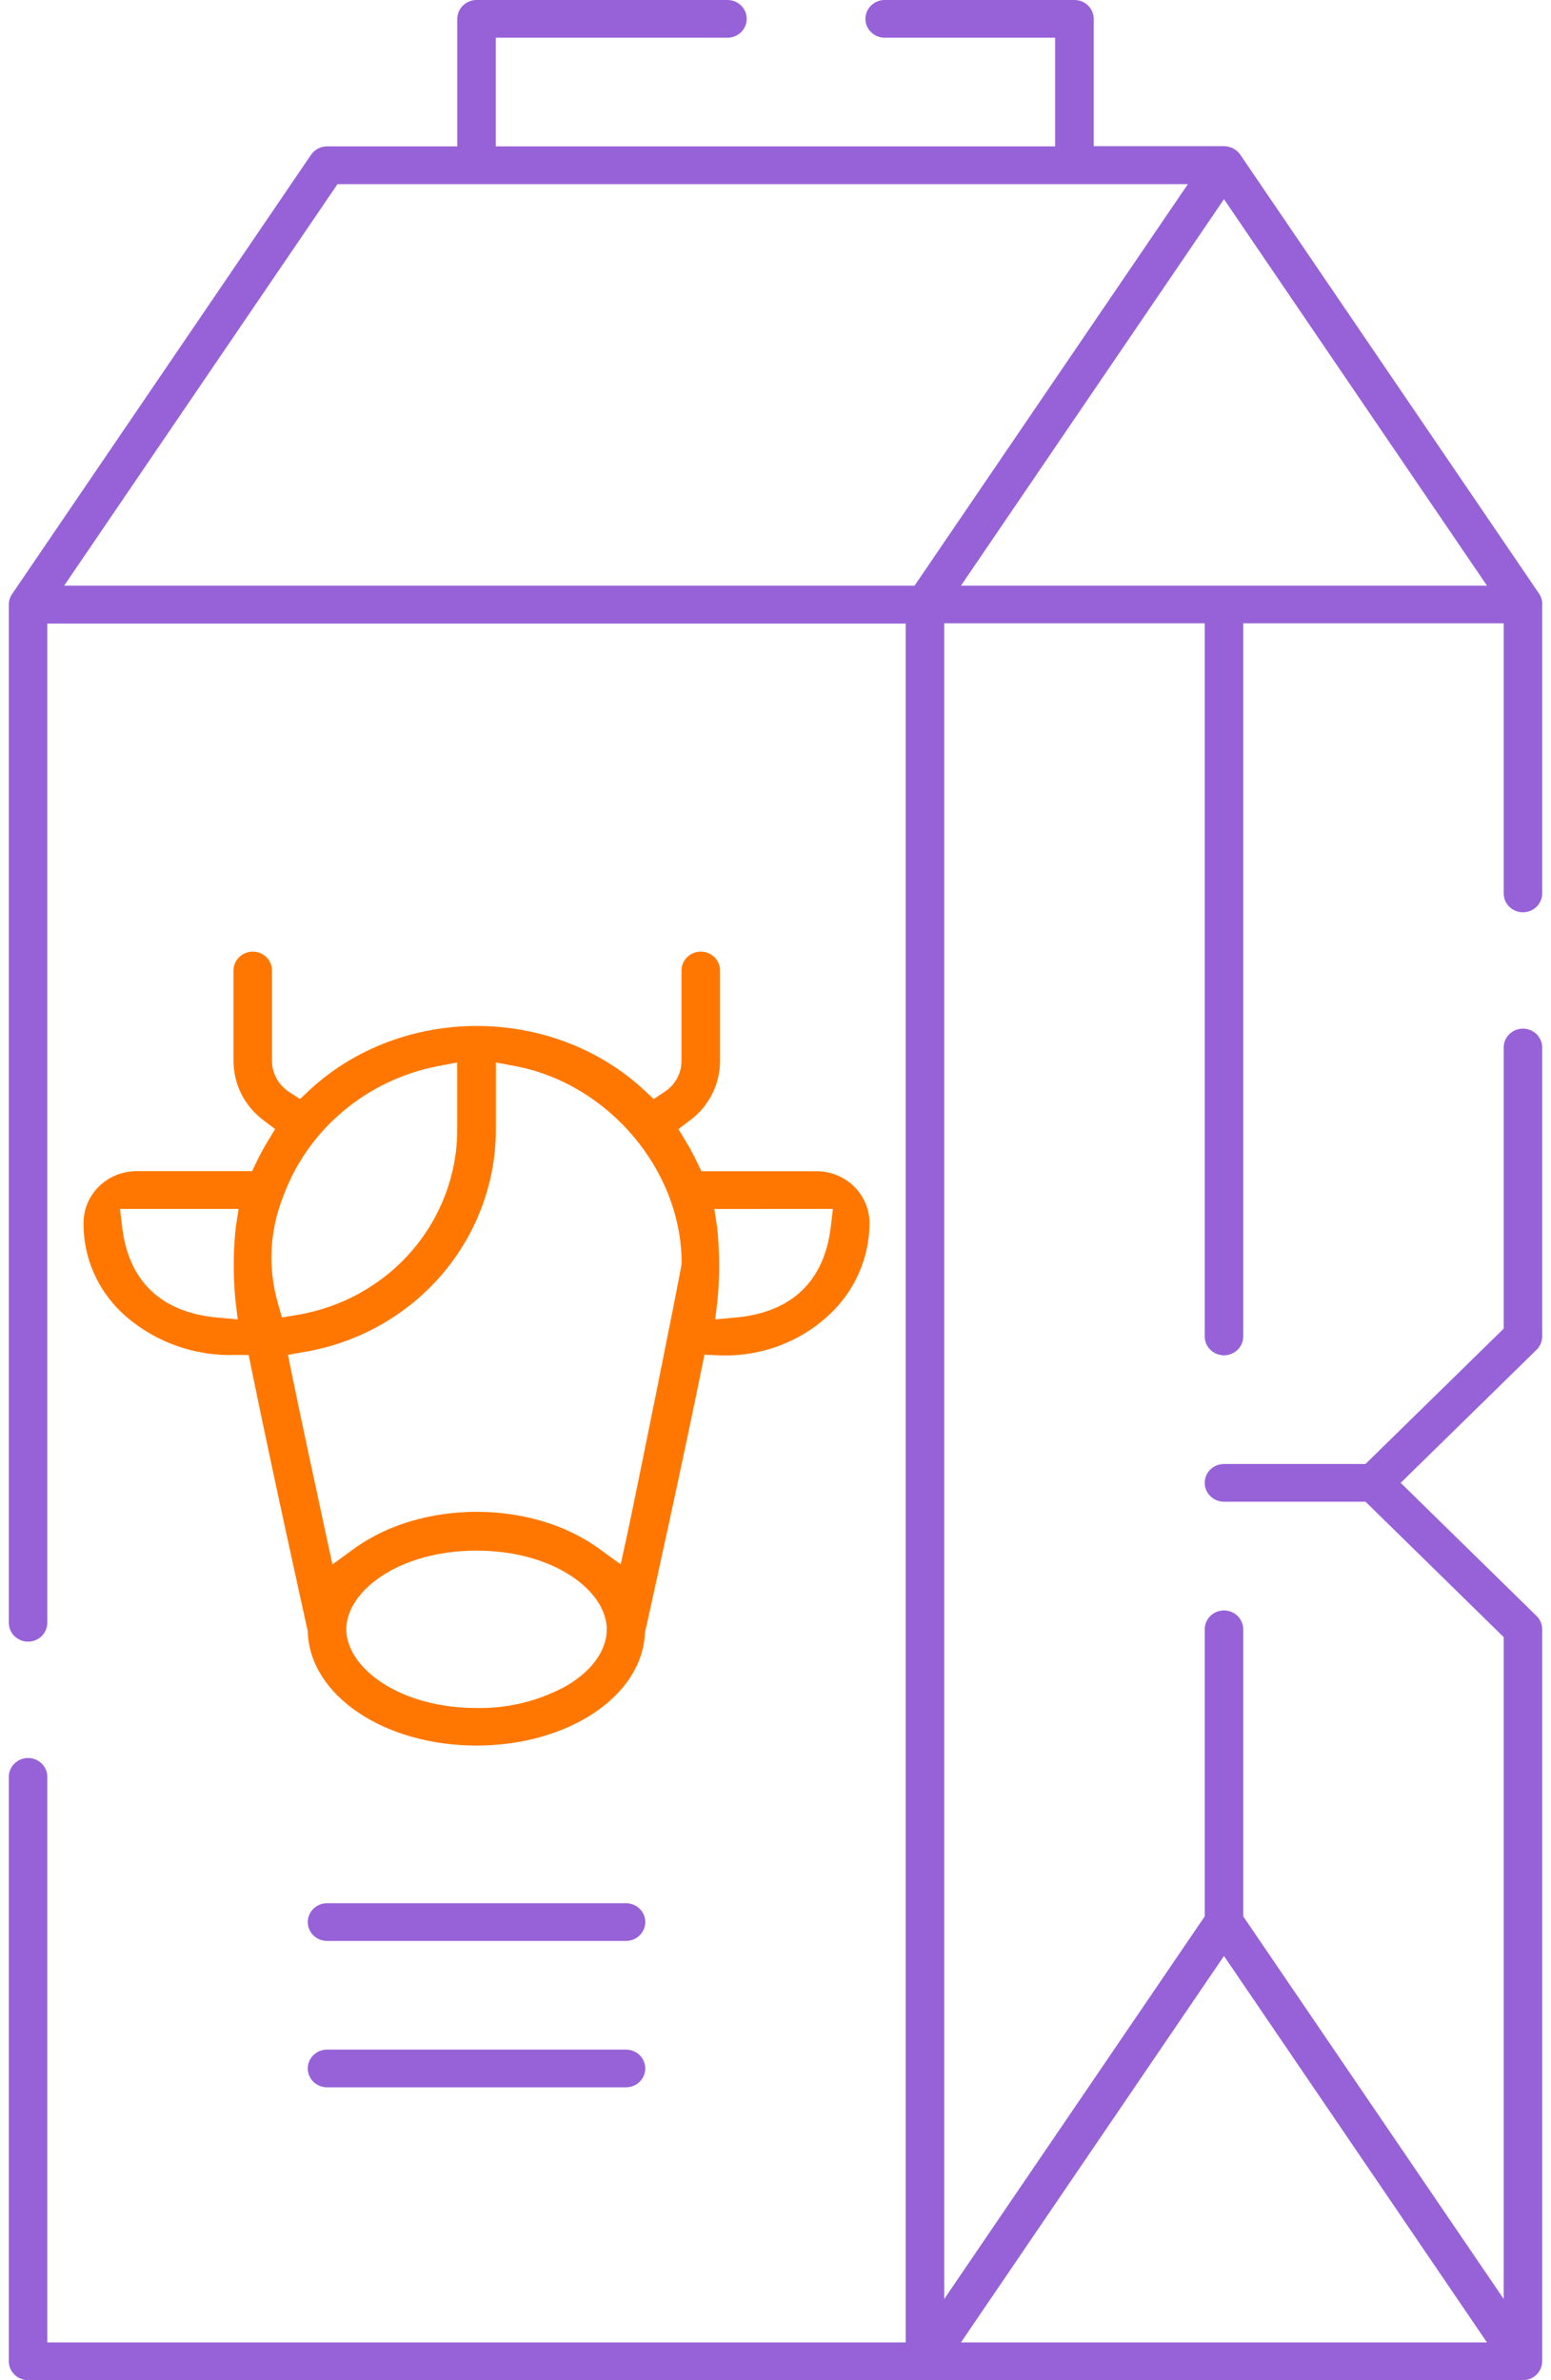 <svg width="88" height="135" viewBox="0 0 88 135" fill="none" xmlns="http://www.w3.org/2000/svg">
<g clip-path="url(#clip0_1924_5313)">
<path d="M36.608 92.535L36.627 92.455C36.958 90.961 38.673 83.216 39.809 77.626L39.97 76.838L40.789 76.873C41.93 76.922 43.07 76.747 44.14 76.357C45.211 75.966 46.19 75.369 47.02 74.6C47.749 73.929 48.33 73.119 48.728 72.22C49.126 71.32 49.331 70.351 49.333 69.371C49.333 68.591 49.016 67.844 48.453 67.292C47.89 66.74 47.126 66.431 46.329 66.431H39.798L39.538 65.896C39.353 65.506 39.145 65.124 38.924 64.755L38.49 64.043L39.161 63.538C39.688 63.142 40.115 62.633 40.408 62.05C40.701 61.467 40.853 60.825 40.852 60.175V55.045C40.852 54.762 40.737 54.49 40.532 54.289C40.327 54.089 40.049 53.976 39.759 53.976C39.47 53.976 39.192 54.089 38.987 54.289C38.782 54.49 38.667 54.762 38.667 55.045V60.173C38.668 60.518 38.581 60.858 38.415 61.163C38.25 61.468 38.01 61.728 37.717 61.921L37.089 62.338L36.543 61.825C31.308 56.983 22.795 56.983 17.566 61.825L17.02 62.338L16.386 61.921C16.093 61.728 15.853 61.468 15.687 61.163C15.52 60.858 15.433 60.518 15.433 60.173V55.045C15.433 54.762 15.318 54.49 15.113 54.289C14.908 54.089 14.631 53.976 14.341 53.976C14.051 53.976 13.774 54.089 13.569 54.289C13.364 54.49 13.249 54.762 13.249 55.045V60.173C13.248 60.823 13.4 61.465 13.693 62.048C13.987 62.631 14.414 63.14 14.942 63.536L15.611 64.041L15.179 64.752C14.953 65.121 14.747 65.503 14.562 65.893L14.303 66.428H7.744C6.947 66.428 6.183 66.738 5.62 67.289C5.057 67.841 4.74 68.589 4.74 69.369C4.731 70.315 4.918 71.253 5.291 72.126C5.663 72.999 6.212 73.789 6.906 74.448C7.759 75.243 8.764 75.865 9.864 76.278C10.964 76.691 12.137 76.887 13.314 76.854H14.109L14.264 77.618C15.441 83.401 17.244 91.541 17.446 92.45L17.465 92.527V92.61C17.618 96.198 21.834 99.007 27.035 99.007C32.237 99.007 36.453 96.198 36.592 92.607L36.608 92.535ZM47.258 68.569L47.132 69.615C46.766 72.675 44.904 74.442 41.75 74.728L40.579 74.835L40.715 73.691C40.839 72.344 40.831 70.988 40.693 69.641L40.529 68.572L47.258 68.569ZM13.352 73.689L13.489 74.835L12.315 74.728C9.161 74.442 7.299 72.673 6.933 69.615L6.81 68.569H13.538L13.374 69.639C13.233 70.985 13.226 72.341 13.352 73.689ZM15.766 73.913C15.192 71.921 15.297 69.8 16.064 67.872C16.746 66.007 17.91 64.347 19.441 63.051C20.971 61.756 22.818 60.871 24.802 60.48L25.943 60.261V64.033C25.949 66.562 25.038 69.011 23.372 70.943C21.706 72.876 19.392 74.166 16.845 74.584L15.996 74.726L15.766 73.913ZM32.174 95.601C30.611 96.47 28.838 96.91 27.041 96.877C22.62 96.877 19.649 94.567 19.649 92.412C19.649 90.257 22.617 87.951 27.038 87.951C31.459 87.951 34.427 90.26 34.427 92.418C34.427 93.588 33.605 94.751 32.174 95.601ZM35.216 88.731L34.02 87.86C30.17 85.045 23.917 85.045 20.059 87.86L18.863 88.734L18.551 87.304C17.732 83.51 17.044 80.308 16.528 77.784L16.337 76.846L17.301 76.677C20.339 76.157 23.092 74.603 25.074 72.29C27.056 69.977 28.14 67.052 28.136 64.033V60.261L29.274 60.477C34.544 61.49 38.673 66.388 38.673 71.627V71.67C38.656 71.994 36.024 85.037 35.53 87.304L35.216 88.731Z" fill="#FF7700"/>
<path d="M1.592 135H86.408C86.552 135.001 86.695 134.973 86.829 134.918C86.962 134.864 87.082 134.783 87.183 134.682C87.286 134.58 87.366 134.458 87.421 134.325C87.475 134.192 87.502 134.05 87.5 133.907V92.412C87.498 92.129 87.384 91.857 87.18 91.656L79.472 84.106L87.18 76.56C87.384 76.358 87.498 76.087 87.5 75.803V59.413C87.5 59.13 87.385 58.858 87.18 58.657C86.975 58.457 86.697 58.344 86.408 58.344C86.118 58.344 85.84 58.457 85.635 58.657C85.431 58.858 85.316 59.13 85.316 59.413V75.359L77.474 83.037H69.446C69.156 83.037 68.878 83.15 68.673 83.35C68.469 83.551 68.353 83.823 68.353 84.106C68.353 84.39 68.469 84.662 68.673 84.862C68.878 85.063 69.156 85.176 69.446 85.176H77.476L85.316 92.856V130.397L70.538 108.695V92.412C70.538 92.129 70.423 91.857 70.218 91.656C70.013 91.456 69.735 91.343 69.446 91.343C69.156 91.343 68.878 91.456 68.673 91.656C68.469 91.857 68.353 92.129 68.353 92.412V108.695L53.573 130.399V35.354H68.353V75.803C68.353 76.087 68.469 76.359 68.673 76.559C68.878 76.76 69.156 76.873 69.446 76.873C69.735 76.873 70.013 76.76 70.218 76.559C70.423 76.359 70.538 76.087 70.538 75.803V35.354H85.316V50.675C85.316 50.958 85.431 51.23 85.635 51.431C85.84 51.631 86.118 51.744 86.408 51.744C86.697 51.744 86.975 51.631 87.18 51.431C87.385 51.23 87.5 50.958 87.5 50.675V34.327C87.515 34.1 87.456 33.875 87.331 33.683L70.366 8.768C70.264 8.624 70.129 8.505 69.972 8.423C69.814 8.34 69.638 8.295 69.459 8.292H62.054V1.069C62.054 0.786 61.939 0.514 61.734 0.313C61.529 0.113 61.252 0 60.962 0L50.196 0C49.906 0 49.628 0.113 49.423 0.313C49.218 0.514 49.103 0.786 49.103 1.069C49.103 1.353 49.218 1.625 49.423 1.825C49.628 2.026 49.906 2.139 50.196 2.139H59.864V8.303H28.13V2.139H41.275C41.565 2.139 41.842 2.026 42.047 1.825C42.252 1.625 42.367 1.353 42.367 1.069C42.367 0.786 42.252 0.514 42.047 0.313C41.842 0.113 41.565 0 41.275 0L27.038 0C26.748 0 26.471 0.113 26.266 0.313C26.061 0.514 25.946 0.786 25.946 1.069V8.303H18.554C18.375 8.303 18.198 8.347 18.04 8.43C17.882 8.513 17.747 8.633 17.648 8.779L0.694 33.683C0.567 33.865 0.499 34.08 0.5 34.301V92.043C0.5 92.327 0.615 92.599 0.82 92.799C1.025 93 1.302 93.113 1.592 93.113C1.882 93.113 2.16 93 2.364 92.799C2.569 92.599 2.684 92.327 2.684 92.043V35.37H51.389V132.861H2.684V100.782C2.684 100.499 2.569 100.227 2.364 100.026C2.16 99.826 1.882 99.713 1.592 99.713C1.302 99.713 1.025 99.826 0.82 100.026C0.615 100.227 0.5 100.499 0.5 100.782V133.931C0.5 134.214 0.615 134.486 0.82 134.687C1.025 134.887 1.302 135 1.592 135ZM69.446 110.941L84.368 132.861H54.523L69.446 110.941ZM69.446 11.297L84.368 33.218H54.523L69.446 11.297ZM3.64 33.218L19.149 10.444H67.398L51.891 33.218H3.64Z" fill="#9762D8"/>
<path d="M18.554 110.088H35.519C35.809 110.088 36.086 109.975 36.291 109.775C36.496 109.574 36.611 109.302 36.611 109.019C36.611 108.735 36.496 108.463 36.291 108.262C36.086 108.062 35.809 107.949 35.519 107.949H18.554C18.265 107.949 17.987 108.062 17.782 108.262C17.577 108.463 17.462 108.735 17.462 109.019C17.462 109.302 17.577 109.574 17.782 109.775C17.987 109.975 18.265 110.088 18.554 110.088Z" fill="#9762D8"/>
<path d="M18.554 118.391H35.519C35.809 118.391 36.086 118.278 36.291 118.078C36.496 117.877 36.611 117.605 36.611 117.322C36.611 117.038 36.496 116.766 36.291 116.566C36.086 116.365 35.809 116.252 35.519 116.252H18.554C18.265 116.252 17.987 116.365 17.782 116.566C17.577 116.766 17.462 117.038 17.462 117.322C17.462 117.605 17.577 117.877 17.782 118.078C17.987 118.278 18.265 118.391 18.554 118.391Z" fill="#9762D8"/>
</g>
<defs>
<clipPath id="clip0_1924_5313">
<rect width="87" height="135" fill="white" transform="translate(0.5)"/>
</clipPath>
</defs>
</svg>
